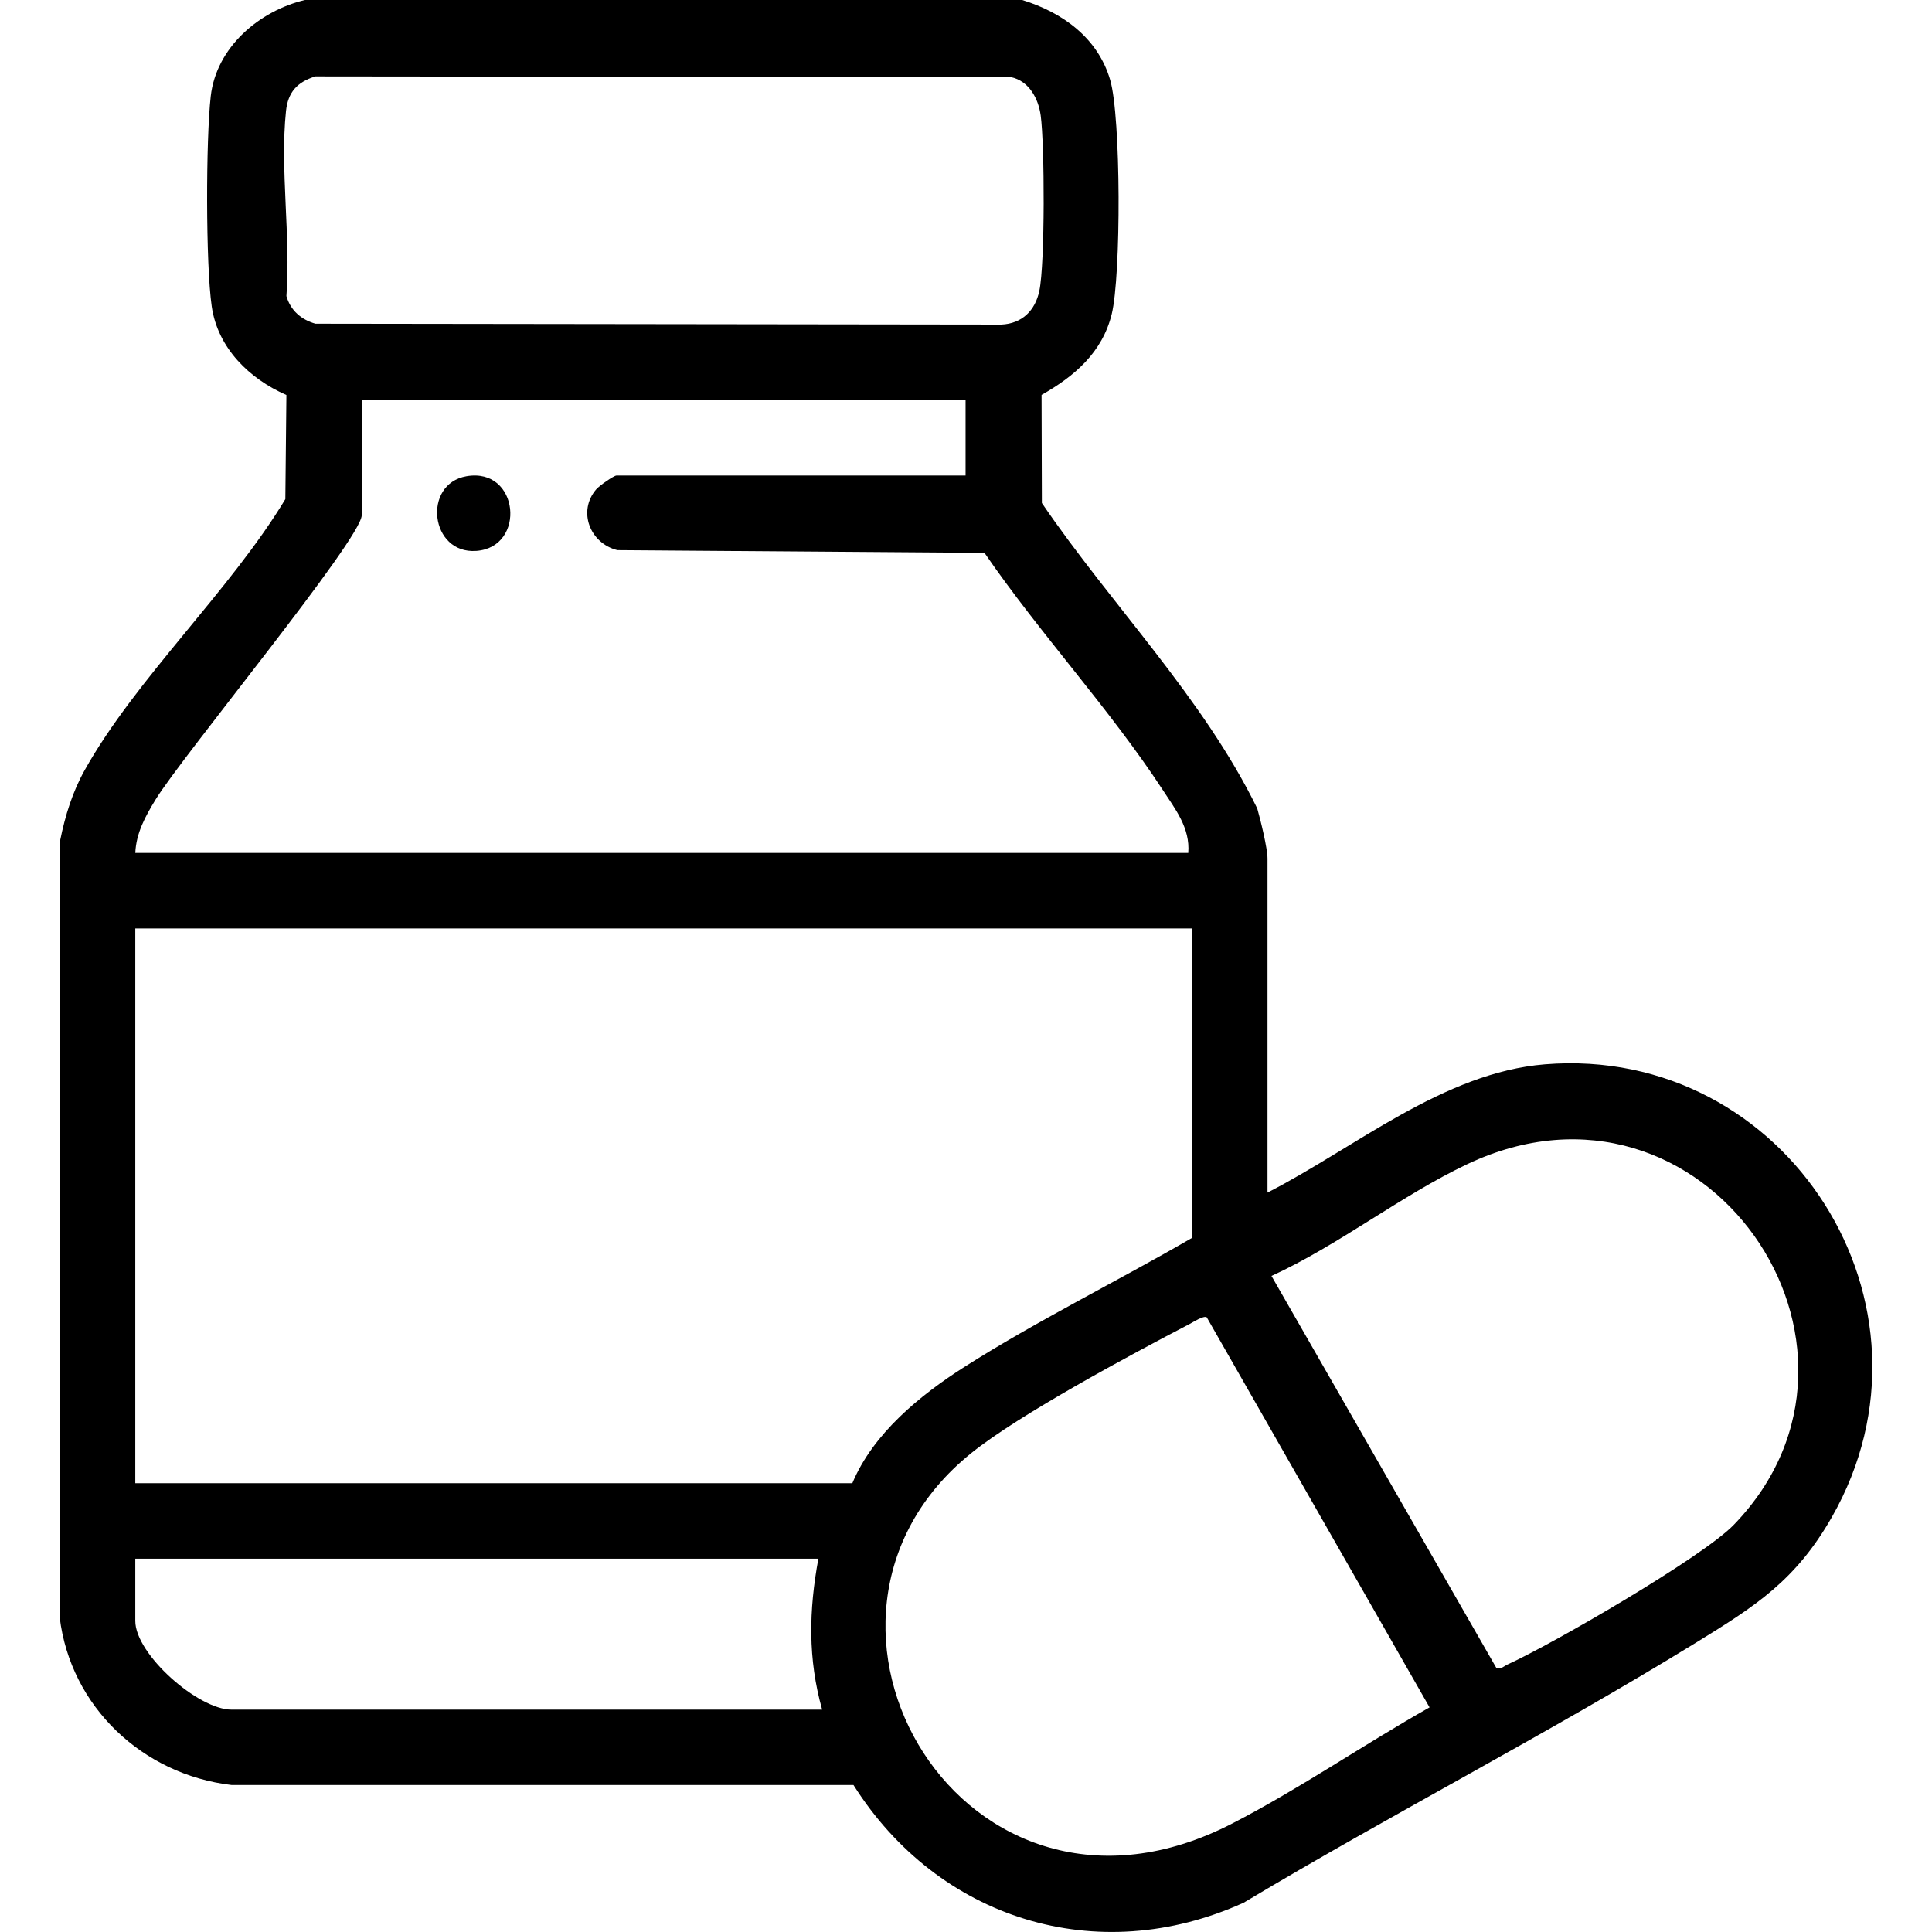 <?xml version="1.0" encoding="UTF-8"?> <svg xmlns="http://www.w3.org/2000/svg" id="katman_1" version="1.1" viewBox="0 0 1000 1000"><path d="M529.08,0c20.9,6.43,39.2,19.63,45.55,41.38,5.64,19.33,5.67,101.33.8,121.19-4.88,19.87-19.29,32.2-36.32,41.82l.16,55.97c36.01,52.84,83.46,100.72,111.48,158.1,1.71,5.97,5.31,20.57,5.31,25.94v172.88c45.27-23.18,91.1-62.15,143.61-66.39,125.39-10.12,211.08,124.85,148.47,234.42-18.63,32.6-39.14,45.76-70.02,64.76-76.65,47.17-157.19,88.52-234.42,134.78-75.86,34.4-158.09,8.51-201.94-60.93H119.87c-45.93-5.37-83.37-40.41-88.98-86.82l.28-402.27c2.58-12.67,6.32-24.87,12.65-36.19,26.47-47.34,75.36-92.93,103.87-140.3l.55-53.89c-19.14-8.34-35.53-24.31-38.64-45.77-3.17-21.87-3.05-86.51-.52-108.89,2.87-25.36,25.22-44.26,48.84-49.81h371.15ZM163.26,39.52c-9.49,2.96-14.2,8.18-15.23,17.98-3.14,29.81,2.51,65.29.22,95.75,2.15,7.5,7.68,12.19,15,14.3l355.07.45c10.69-.5,17.5-7.24,19.64-17.47,2.96-14.08,2.76-75.62.7-90.77-1.19-8.77-6.04-17.84-15.32-19.84l-360.09-.39ZM499.78,207.06H187.23v59.58c0,12.17-93.06,124.85-106.71,147.23-5.26,8.62-10.02,17.18-10.49,27.6h545.01c1.06-12.87-6.73-22.69-13.24-32.66-27.33-41.83-63.79-81.19-92.23-122.65l-190.03-1.41c-14.18-3.52-20.69-20.13-10.92-31.5,1.56-1.82,9.11-7.11,10.47-7.11h180.69v-39.07ZM616.99,480.55H70.02v287.16h371.15c10.71-25.67,34.93-45.47,58-60.18,37.39-23.83,79.35-44.45,117.81-66.79v-160.18ZM658.12,660.44l116.38,202.87c2.48.86,3.9-.91,5.7-1.73,23.41-10.61,100.89-55.49,117.19-72.32,89.26-92.17-15.19-244.81-137.88-186.72-34.03,16.11-66.74,42.01-101.38,57.89ZM624.62,681.86c-1.57-1.1-6.96,2.43-8.94,3.47-30.01,15.65-87.92,46.66-112.93,66.78-107.26,86.32-3.83,263.43,135.08,191.73,34.86-17.99,67.93-40.79,102.11-60.1l-115.32-201.88ZM423.6,806.77H70.02v32.23c0,17.23,32.51,45.91,49.81,45.91h305.71c-7.44-26.31-6.87-51.49-1.95-78.14Z"></path><path d="M241.45,246.5c27.41-4.75,31.07,36.74,5.11,38.64-23.99,1.76-28.05-34.66-5.11-38.64Z"></path></svg> 
